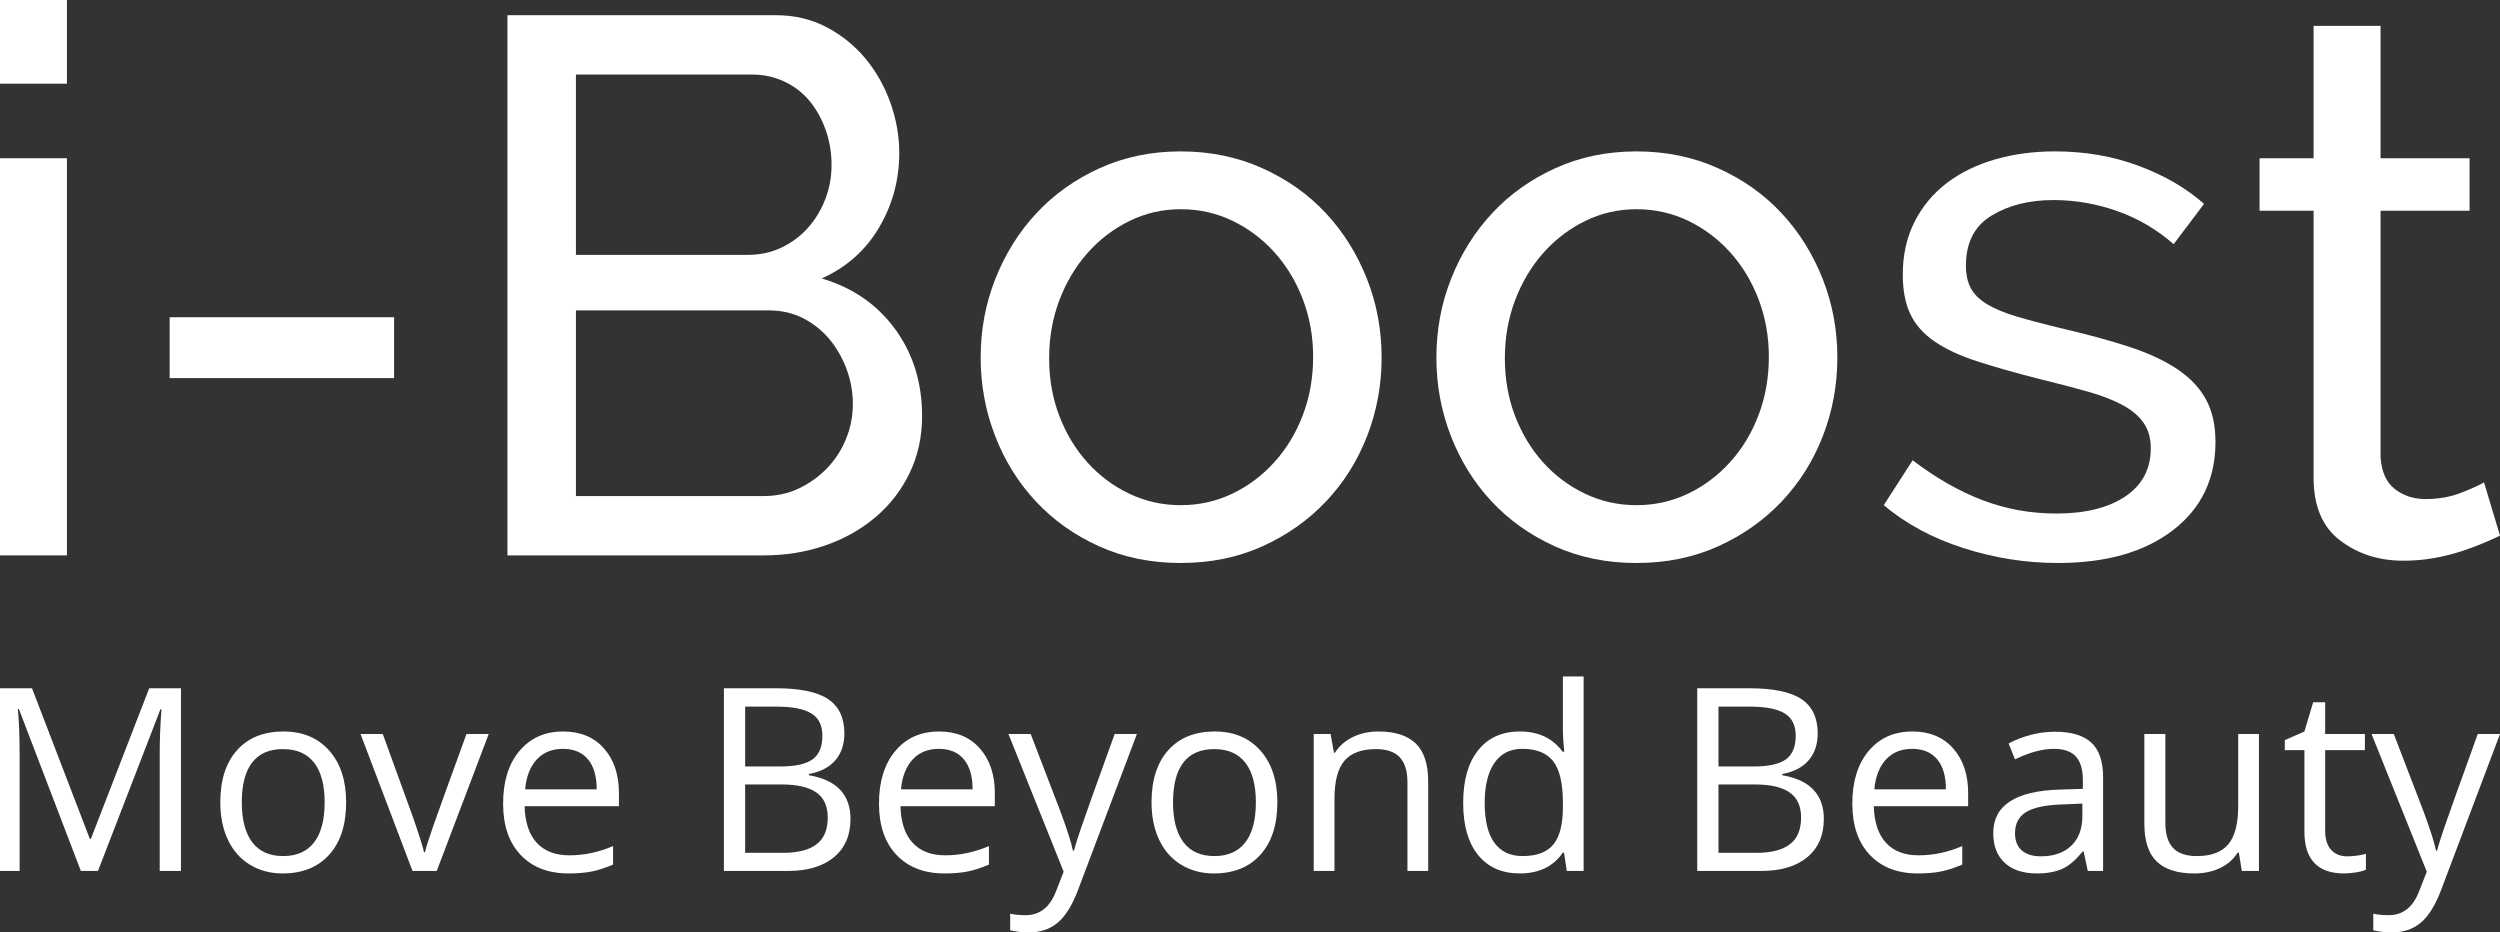 <?xml version="1.0" encoding="UTF-8"?> <svg xmlns="http://www.w3.org/2000/svg" xmlns:xlink="http://www.w3.org/1999/xlink" xmlns:xodm="http://www.corel.com/coreldraw/odm/2003" xml:space="preserve" width="122.463mm" height="45.675mm" version="1.1" style="shape-rendering:geometricPrecision; text-rendering:geometricPrecision; image-rendering:optimizeQuality; fill-rule:evenodd; clip-rule:evenodd" viewBox="0 0 3182.97 1187.15"><rect x="0" y="0" width="3182.97" height="1187.15" fill="#333333" stroke="none"/> <defs> <style type="text/css"> .fil0 {fill:white;fill-rule:nonzero} </style> </defs> <g id="Слой_x0020_1">  <g id="_2428237302768"> <path class="fil0" d="M0 201.47l85.24 0 0 505.64 -85.24 0 0 -505.64zm0 -201.47l85.24 0 0 106.55 -85.24 0 0 -106.55z"></path> <polygon class="fil0" points="216.01,403.92 501.76,403.92 501.76,481.41 216.01,481.41 "></polygon> <path class="fil0" d="M1085.84 514.34c0,-15.5 -2.76,-30.51 -8.22,-45.04 -5.5,-14.53 -12.94,-27.28 -22.29,-38.26 -9.37,-10.98 -20.5,-19.69 -33.42,-26.16 -12.92,-6.45 -27.12,-9.68 -42.63,-9.68l-246.02 0 0 236.35 239.26 0c16.13,0 30.99,-3.22 44.55,-9.68 13.57,-6.45 25.51,-15.02 35.84,-25.67 10.32,-10.65 18.4,-23.08 24.21,-37.3 5.82,-14.18 8.72,-29.06 8.72,-44.55zm-352.59 -419.42l0 229.57 218.91 0c15.5,0 29.7,-3.05 42.62,-9.2 12.92,-6.13 24.05,-14.37 33.42,-24.7 9.35,-10.33 16.79,-22.44 22.29,-36.33 5.46,-13.88 8.22,-28.57 8.22,-44.08 0,-16.14 -2.59,-31.31 -7.75,-45.53 -5.17,-14.2 -12.11,-26.46 -20.82,-36.8 -8.72,-10.33 -19.38,-18.4 -31.97,-24.22 -12.59,-5.81 -25.99,-8.72 -40.19,-8.72l-224.74 0zm440.73 434.92c0,26.49 -5.33,50.71 -15.98,72.65 -10.65,21.97 -25.18,40.69 -43.59,56.19 -18.4,15.5 -39.71,27.45 -63.92,35.83 -24.23,8.4 -50.23,12.6 -77.98,12.6l-326.44 0 0 -687.74 341.93 0c23.89,0 45.52,5.17 64.9,15.5 19.37,10.33 35.84,23.73 49.4,40.2 13.56,16.47 24.05,35.21 31.48,56.19 7.42,20.99 11.14,42.12 11.14,63.44 0,34.24 -8.56,65.86 -25.66,94.93 -17.12,29.06 -41.51,50.7 -73.13,64.9 39.38,11.63 70.54,33.1 93.47,64.42 22.91,31.32 34.38,68.28 34.38,110.9z"></path> <path class="fil0" d="M1335.75 456.22c0,26.49 4.36,51.02 13.08,73.62 8.71,22.61 20.66,42.31 35.83,59.1 15.17,16.8 32.95,30.02 53.28,39.71 20.34,9.68 42.13,14.53 65.38,14.53 23.25,0 45.05,-4.85 65.38,-14.53 20.35,-9.69 38.26,-23.08 53.77,-40.2 15.49,-17.1 27.6,-37.13 36.32,-60.06 8.72,-22.91 13.08,-47.62 13.08,-74.11 0,-25.82 -4.36,-50.21 -13.08,-73.13 -8.72,-22.91 -20.83,-42.94 -36.32,-60.05 -15.51,-17.11 -33.42,-30.51 -53.77,-40.21 -20.34,-9.69 -42.13,-14.52 -65.38,-14.52 -23.24,0 -45.04,5.01 -65.38,15.01 -20.34,10.01 -38.12,23.58 -53.28,40.68 -15.17,17.11 -27.12,37.14 -35.83,60.06 -8.72,22.93 -13.08,47.62 -13.08,74.1zm167.57 260.57c-38.11,0 -72.81,-7.11 -104.12,-21.31 -31.33,-14.19 -58.12,-33.25 -80.4,-57.15 -22.27,-23.88 -39.56,-51.65 -51.82,-83.3 -12.28,-31.63 -18.41,-64.9 -18.41,-99.77 0,-35.51 6.31,-69.1 18.9,-100.74 12.59,-31.63 30.02,-59.41 52.31,-83.31 22.27,-23.88 49.06,-42.93 80.39,-57.14 31.32,-14.2 65.71,-21.31 103.16,-21.31 37.45,0 72,7.11 103.65,21.31 31.64,14.21 58.61,33.27 80.89,57.14 22.28,23.9 39.72,51.68 52.31,83.31 12.59,31.64 18.88,65.23 18.88,100.74 0,34.87 -6.14,68.14 -18.39,99.77 -12.29,31.65 -29.72,59.43 -52.31,83.3 -22.62,23.9 -49.58,42.96 -80.9,57.15 -31.31,14.2 -66.01,21.31 -104.12,21.31z"></path> <path class="fil0" d="M1915.97 456.22c0,26.49 4.36,51.02 13.08,73.62 8.71,22.61 20.66,42.31 35.83,59.1 15.17,16.8 32.94,30.02 53.28,39.71 20.34,9.68 42.13,14.53 65.38,14.53 23.25,0 45.05,-4.85 65.38,-14.53 20.35,-9.69 38.26,-23.08 53.77,-40.2 15.5,-17.1 27.6,-37.13 36.32,-60.06 8.73,-22.91 13.07,-47.62 13.07,-74.11 0,-25.82 -4.35,-50.21 -13.07,-73.13 -8.72,-22.91 -20.82,-42.94 -36.32,-60.05 -15.5,-17.11 -33.42,-30.51 -53.77,-40.21 -20.34,-9.69 -42.13,-14.52 -65.38,-14.52 -23.24,0 -45.04,5.01 -65.38,15.01 -20.34,10.01 -38.12,23.58 -53.28,40.68 -15.18,17.11 -27.12,37.14 -35.83,60.06 -8.72,22.93 -13.08,47.62 -13.08,74.1zm167.58 260.57c-38.11,0 -72.81,-7.11 -104.13,-21.31 -31.33,-14.19 -58.12,-33.25 -80.4,-57.15 -22.28,-23.88 -39.56,-51.65 -51.81,-83.3 -12.29,-31.63 -18.41,-64.9 -18.41,-99.77 0,-35.51 6.31,-69.1 18.9,-100.74 12.59,-31.63 30.01,-59.41 52.31,-83.31 22.27,-23.88 49.05,-42.93 80.39,-57.14 31.32,-14.2 65.71,-21.31 103.16,-21.31 37.45,0 72,7.11 103.65,21.31 31.63,14.21 58.61,33.27 80.88,57.14 22.28,23.9 39.72,51.68 52.31,83.31 12.59,31.64 18.89,65.23 18.89,100.74 0,34.87 -6.14,68.14 -18.4,99.77 -12.28,31.65 -29.71,59.43 -52.31,83.3 -22.61,23.9 -49.56,42.96 -80.88,57.15 -31.32,14.2 -66.03,21.31 -104.13,21.31z"></path> <path class="fil0" d="M2620.19 716.79c-40.68,0 -80.73,-6.3 -120.12,-18.89 -39.39,-12.59 -73.3,-30.83 -101.7,-54.72l36.8 -57.16c29.71,22.62 59.42,39.57 89.12,50.86 29.69,11.3 61.02,16.95 93.96,16.95 36.81,0 66.02,-7.27 87.67,-21.79 21.62,-14.53 32.45,-35.03 32.45,-61.52 0,-12.26 -2.92,-22.77 -8.72,-31.48 -5.81,-8.72 -14.52,-16.3 -26.15,-22.76 -11.63,-6.45 -26.49,-12.27 -44.56,-17.45 -18.08,-5.15 -39.08,-10.65 -62.96,-16.46 -30.36,-7.75 -56.52,-15.16 -78.46,-22.28 -21.96,-7.11 -40.04,-15.5 -54.24,-25.18 -14.21,-9.69 -24.55,-21.31 -30.99,-34.88 -6.46,-13.55 -9.69,-30.34 -9.69,-50.37 0,-25.19 5,-47.62 15.02,-67.33 10,-19.69 23.73,-36.15 41.16,-49.4 17.44,-13.22 37.93,-23.24 61.51,-30.02 23.56,-6.78 48.92,-10.17 76.04,-10.17 38.09,0 73.61,6.14 106.55,18.39 32.94,12.28 60.69,28.43 83.3,48.44l-38.74 51.34c-21.32,-18.72 -45.21,-32.77 -71.68,-42.13 -26.48,-9.36 -53.6,-14.06 -81.37,-14.06 -31,0 -57.32,6.64 -78.94,19.86 -21.65,13.25 -32.45,34.38 -32.45,63.45 0,11.63 2.08,21.32 6.29,29.06 4.19,7.75 11.14,14.53 20.83,20.35 9.67,5.81 22.11,10.99 37.29,15.5 15.16,4.53 33.42,9.37 54.73,14.52 33.57,7.76 62.8,15.67 87.66,23.74 24.85,8.08 45.53,17.6 61.99,28.58 16.47,10.98 28.73,23.89 36.81,38.74 8.07,14.86 12.1,32.93 12.1,54.24 0,47.15 -18.08,84.61 -54.24,112.37 -36.17,27.76 -84.92,41.65 -146.27,41.65z"></path> <path class="fil0" d="M3182.97 681.92c-5.17,2.59 -11.97,5.66 -20.35,9.21 -8.4,3.56 -17.92,7.11 -28.57,10.65 -10.65,3.56 -22.28,6.45 -34.88,8.71 -12.59,2.26 -25.66,3.39 -39.23,3.39 -31,0 -57.8,-8.55 -80.4,-25.67 -22.6,-17.11 -33.9,-43.75 -33.9,-79.92l0 -339.99 -68.78 0 0 -66.83 68.78 0 0 -168.54 85.25 0 0 168.54 113.33 0 0 66.83 -113.33 0 0 313.84c1.28,18.73 7.42,32.3 18.4,40.68 10.98,8.4 23.88,12.59 38.74,12.59 16.8,0 32.12,-2.74 46.02,-8.23 13.88,-5.47 23.4,-9.84 28.57,-13.07l20.35 67.81z"></path> <path class="fil0" d="M102.94 1108.87l-78.91 -206.2 -1.27 0c1.48,16.34 2.23,35.74 2.23,58.23l0 147.96 -24.99 0 0 -232.6 40.73 0 73.67 191.87 1.27 0 74.31 -191.87 40.41 0 0 232.6 -27.05 0 0 -149.88c0,-17.18 0.74,-35.84 2.23,-56l-1.27 0 -79.55 205.87 -21.8 0z"></path> <path class="fil0" d="M307.86 1021.52c0,22.28 4.46,39.24 13.37,50.92 8.9,11.66 22,17.5 39.3,17.5 17.28,0 30.41,-5.81 39.37,-17.42 8.97,-11.62 13.44,-28.62 13.44,-51 0,-22.16 -4.48,-39 -13.44,-50.51 -8.96,-11.51 -22.19,-17.27 -39.69,-17.27 -17.29,0 -30.34,5.68 -39.14,17.03 -8.8,11.35 -13.2,28.27 -13.2,50.75zm132.85 0c0,28.43 -7.16,50.62 -21.48,66.59 -14.32,15.96 -34.1,23.94 -59.34,23.94 -15.59,0 -29.43,-3.65 -41.52,-10.98 -12.09,-7.32 -21.43,-17.82 -28.01,-31.5 -6.58,-13.68 -9.86,-29.69 -9.86,-48.05 0,-28.42 7.11,-50.57 21.32,-66.42 14.21,-15.86 33.94,-23.78 59.18,-23.78 24.4,0 43.78,8.11 58.16,24.34 14.37,16.24 21.56,38.19 21.56,65.87z"></path> <path class="fil0" d="M525.2 1108.87l-66.18 -174.38 28.31 0 37.55 103.42c8.49,24.18 13.48,39.88 14.96,47.09l1.27 0c1.16,-5.62 4.85,-17.26 11.06,-34.91 6.21,-17.67 20.12,-56.19 41.77,-115.6l28.31 0 -66.18 174.38 -30.86 0z"></path> <path class="fil0" d="M716.75 953.43c-14,0 -25.17,4.57 -33.49,13.69 -8.33,9.12 -13.23,21.74 -14.72,37.86l91.17 0c0,-16.64 -3.71,-29.41 -11.14,-38.26 -7.42,-8.86 -18.03,-13.29 -31.82,-13.29zm7.16 158.63c-25.78,0 -46.12,-7.85 -61.02,-23.55 -14.9,-15.69 -22.35,-37.49 -22.35,-65.39 0,-28.11 6.92,-50.44 20.77,-66.98 13.84,-16.55 32.43,-24.82 55.77,-24.82 21.84,0 39.13,7.18 51.86,21.55 12.74,14.38 19.09,33.34 19.09,56.89l0 16.7 -120.12 0c0.53,20.47 5.7,36.02 15.51,46.62 9.81,10.61 23.62,15.91 41.45,15.91 18.78,0 37.34,-3.92 55.68,-11.77l0 23.55c-9.34,4.03 -18.17,6.92 -26.49,8.67 -8.32,1.75 -18.38,2.62 -30.15,2.62z"></path> <path class="fil0" d="M948.72 998.77l0 87.03 48.52 0c18.78,0 32.91,-3.63 42.41,-10.89 9.49,-7.27 14.24,-18.64 14.24,-34.14 0,-14.42 -4.86,-25.02 -14.56,-31.82 -9.71,-6.79 -24.48,-10.19 -44.31,-10.19l-46.3 0zm0 -22.9l44.54 0c19.1,0 32.83,-3 41.22,-9 8.38,-5.99 12.57,-16.09 12.57,-30.3 0,-13.05 -4.68,-22.46 -14.01,-28.24 -9.33,-5.78 -24.18,-8.67 -44.54,-8.67l-39.78 0 0 76.21zm-27.05 -99.6l65.71 0c30.87,0 53.2,4.61 66.98,13.84 13.79,9.22 20.69,23.81 20.69,43.75 0,13.79 -3.84,25.16 -11.53,34.13 -7.69,8.96 -18.91,14.77 -33.65,17.42l0 1.6c35.32,6.04 52.97,24.6 52.97,55.68 0,20.8 -7.02,37.02 -21.07,48.7 -14.06,11.66 -33.71,17.49 -58.96,17.49l-81.14 0 0 -232.6z"></path> <path class="fil0" d="M1195.33 953.43c-14,0 -25.17,4.57 -33.49,13.69 -8.32,9.12 -13.23,21.74 -14.72,37.86l91.17 0c0,-16.64 -3.71,-29.41 -11.14,-38.26 -7.42,-8.86 -18.04,-13.29 -31.82,-13.29zm7.16 158.63c-25.78,0 -46.12,-7.85 -61.02,-23.55 -14.9,-15.69 -22.36,-37.49 -22.36,-65.39 0,-28.11 6.92,-50.44 20.77,-66.98 13.84,-16.55 32.43,-24.82 55.77,-24.82 21.84,0 39.13,7.18 51.86,21.55 12.73,14.38 19.09,33.34 19.09,56.89l0 16.7 -120.12 0c0.52,20.47 5.69,36.02 15.51,46.62 9.81,10.61 23.62,15.91 41.45,15.91 18.77,0 37.34,-3.92 55.68,-11.77l0 23.55c-9.33,4.03 -18.17,6.92 -26.49,8.67 -8.32,1.75 -18.38,2.62 -30.15,2.62z"></path> <path class="fil0" d="M1283.94 934.5l28.32 0 38.18 99.44c8.38,22.69 13.58,39.08 15.6,49.16l1.27 0c1.37,-5.42 4.26,-14.67 8.67,-27.76 4.4,-13.1 18.8,-53.38 43.19,-120.84l28.32 0 -74.94 198.56c-7.43,19.62 -16.09,33.54 -26.01,41.77 -9.91,8.22 -22.09,12.33 -36.51,12.33 -8.06,0 -16.02,-0.91 -23.87,-2.71l0 -21.16c5.83,1.28 12.36,1.91 19.57,1.91 18.14,0 31.09,-10.18 38.82,-30.55l9.71 -24.81 -70.33 -175.33z"></path> <path class="fil0" d="M1493.48 1021.52c0,22.28 4.45,39.24 13.37,50.92 8.9,11.66 22.01,17.5 39.3,17.5 17.28,0 30.41,-5.81 39.37,-17.42 8.97,-11.62 13.44,-28.62 13.44,-51 0,-22.16 -4.47,-39 -13.44,-50.51 -8.96,-11.51 -22.2,-17.27 -39.7,-17.27 -17.28,0 -30.33,5.68 -39.13,17.03 -8.8,11.35 -13.2,28.27 -13.2,50.75zm132.84 0c0,28.43 -7.15,50.62 -21.47,66.59 -14.32,15.96 -34.1,23.94 -59.34,23.94 -15.59,0 -29.43,-3.65 -41.53,-10.98 -12.08,-7.32 -21.42,-17.82 -28,-31.5 -6.57,-13.68 -9.86,-29.69 -9.86,-48.05 0,-28.42 7.11,-50.57 21.32,-66.42 14.21,-15.86 33.93,-23.78 59.18,-23.78 24.4,0 43.78,8.11 58.16,24.34 14.37,16.24 21.55,38.19 21.55,65.87z"></path> <path class="fil0" d="M1791.95 1108.87l0 -112.81c0,-14.21 -3.24,-24.82 -9.71,-31.81 -6.46,-7 -16.59,-10.51 -30.38,-10.51 -18.25,0 -31.61,4.93 -40.1,14.79 -8.49,9.87 -12.73,26.15 -12.73,48.85l0 91.49 -26.41 0 0 -174.38 21.48 0 4.29 23.87 1.28 0c5.4,-8.59 12.99,-15.25 22.74,-19.97 9.75,-4.71 20.63,-7.07 32.62,-7.07 21,0 36.8,5.06 47.41,15.19 10.6,10.12 15.91,26.32 15.91,48.61l0 113.75 -26.42 0z"></path> <path class="fil0" d="M1938.48 1089.94c18.03,0 31.1,-4.9 39.22,-14.72 8.12,-9.82 12.17,-25.65 12.17,-47.5l0 -5.57c0,-24.71 -4.11,-42.34 -12.32,-52.9 -8.23,-10.56 -21.35,-15.84 -39.38,-15.84 -15.49,0 -27.34,6.04 -35.56,18.06 -8.22,12.05 -12.33,29.04 -12.33,51 0,22.26 4.09,39.08 12.25,50.43 8.17,11.35 20.15,17.03 35.96,17.03zm52.82 -4.45l-1.44 0c-12.2,17.71 -30.44,26.56 -54.72,26.56 -22.81,0 -40.55,-7.78 -53.23,-23.39 -12.67,-15.59 -19.01,-37.76 -19.01,-66.5 0,-28.74 6.37,-51.06 19.09,-66.97 12.73,-15.92 30.44,-23.87 53.14,-23.87 23.65,0 41.78,8.59 54.4,25.77l2.07 0 -1.11 -12.57 -0.64 -12.25 0 -70.96 26.41 0 0 247.56 -21.47 0 -3.5 -23.38z"></path> <path class="fil0" d="M2187.95 998.77l0 87.03 48.53 0c18.77,0 32.91,-3.63 42.4,-10.89 9.49,-7.27 14.24,-18.64 14.24,-34.14 0,-14.42 -4.86,-25.02 -14.56,-31.82 -9.7,-6.79 -24.47,-10.19 -44.3,-10.19l-46.31 0zm0 -22.9l44.54 0c19.1,0 32.83,-3 41.22,-9 8.38,-5.99 12.57,-16.09 12.57,-30.3 0,-13.05 -4.67,-22.46 -14,-28.24 -9.33,-5.78 -24.18,-8.67 -44.55,-8.67l-39.78 0 0 76.21zm-27.04 -99.6l65.71 0c30.86,0 53.2,4.61 66.97,13.84 13.79,9.22 20.69,23.81 20.69,43.75 0,13.79 -3.84,25.16 -11.53,34.13 -7.69,8.96 -18.91,14.77 -33.65,17.42l0 1.6c35.32,6.04 52.98,24.6 52.98,55.68 0,20.8 -7.03,37.02 -21.08,48.7 -14.06,11.66 -33.71,17.49 -58.95,17.49l-81.14 0 0 -232.6z"></path> <path class="fil0" d="M2434.56 953.43c-13.99,0 -25.16,4.57 -33.49,13.69 -8.33,9.12 -13.24,21.74 -14.72,37.86l91.18 0c0,-16.64 -3.72,-29.41 -11.14,-38.26 -7.43,-8.86 -18.04,-13.29 -31.83,-13.29zm7.16 158.63c-25.78,0 -46.11,-7.85 -61.01,-23.55 -14.91,-15.69 -22.36,-37.49 -22.36,-65.39 0,-28.11 6.91,-50.44 20.76,-66.98 13.85,-16.55 32.43,-24.82 55.77,-24.82 21.85,0 39.14,7.18 51.86,21.55 12.74,14.38 19.09,33.34 19.09,56.89l0 16.7 -120.12 0c0.53,20.47 5.71,36.02 15.51,46.62 9.81,10.61 23.62,15.91 41.45,15.91 18.78,0 37.34,-3.92 55.68,-11.77l0 23.55c-9.33,4.03 -18.15,6.92 -26.49,8.67 -8.32,1.75 -18.37,2.62 -30.15,2.62z"></path> <path class="fil0" d="M2598.43 1090.26c16.44,0 29.36,-4.5 38.75,-13.53 9.38,-9.01 14.07,-21.64 14.07,-37.86l0 -15.75 -26.41 1.11c-21,0.74 -36.15,4 -45.42,9.78 -9.28,5.79 -13.93,14.78 -13.93,26.98 0,9.54 2.9,16.81 8.68,21.8 5.78,4.99 13.87,7.47 24.26,7.47zm59.67 18.61l-5.25 -24.82 -1.28 0c-8.69,10.93 -17.38,18.32 -26.01,22.2 -8.64,3.87 -19.44,5.8 -32.38,5.8 -17.29,0 -30.84,-4.45 -40.66,-13.36 -9.8,-8.91 -14.71,-21.59 -14.71,-38.03 0,-35.2 28.16,-53.67 84.48,-55.36l29.59 -0.95 0 -10.82c0,-13.68 -2.94,-23.78 -8.84,-30.31 -5.88,-6.52 -15.29,-9.79 -28.23,-9.79 -14.53,0 -30.97,4.45 -49.33,13.37l-8.11 -20.21c8.6,-4.67 18.01,-8.32 28.25,-10.98 10.23,-2.65 20.49,-3.98 30.78,-3.98 20.8,0 36.2,4.61 46.22,13.85 10.02,9.23 15.04,24.02 15.04,44.39l0 119.01 -19.57 0z"></path> <path class="fil0" d="M2756.9 934.5l0 113.12c0,14.22 3.24,24.82 9.7,31.83 6.47,7 16.6,10.5 30.39,10.5 18.25,0 31.58,-4.99 40.01,-14.97 8.44,-9.97 12.64,-26.24 12.64,-48.83l0 -91.64 26.42 0 0 174.38 -21.8 0 -3.82 -23.39 -1.43 0c-5.41,8.59 -12.91,15.17 -22.51,19.72 -9.6,4.57 -20.55,6.84 -32.85,6.84 -21.22,0 -37.1,-5.03 -47.65,-15.11 -10.55,-10.08 -15.83,-26.19 -15.83,-48.37l0 -114.07 26.73 0z"></path> <path class="fil0" d="M2988.38 1090.26c4.68,0 9.18,-0.34 13.53,-1.03 4.34,-0.69 7.78,-1.41 10.34,-2.15l0 20.2c-2.87,1.39 -7.09,2.53 -12.65,3.42 -5.58,0.91 -10.59,1.36 -15.04,1.36 -33.73,0 -50.6,-17.77 -50.6,-53.3l0 -103.73 -24.97 0 0 -12.73 24.97 -10.98 11.13 -37.23 15.28 0 0 40.42 50.6 0 0 20.52 -50.6 0 0 102.62c0,10.5 2.5,18.57 7.48,24.18 4.99,5.62 11.83,8.44 20.52,8.44z"></path> <path class="fil0" d="M3019.41 934.5l28.33 0 38.18 99.44c8.38,22.69 13.58,39.08 15.6,49.16l1.28 0c1.37,-5.42 4.27,-14.67 8.66,-27.76 4.41,-13.1 18.81,-53.38 43.2,-120.84l28.32 0 -74.94 198.56c-7.43,19.62 -16.09,33.54 -26.01,41.77 -9.92,8.22 -22.09,12.33 -36.51,12.33 -8.06,0 -16.01,-0.91 -23.87,-2.71l0 -21.16c5.83,1.28 12.36,1.91 19.57,1.91 18.14,0 31.08,-10.18 38.82,-30.55l9.71 -24.81 -70.33 -175.33z"></path> </g> </g> </svg> 